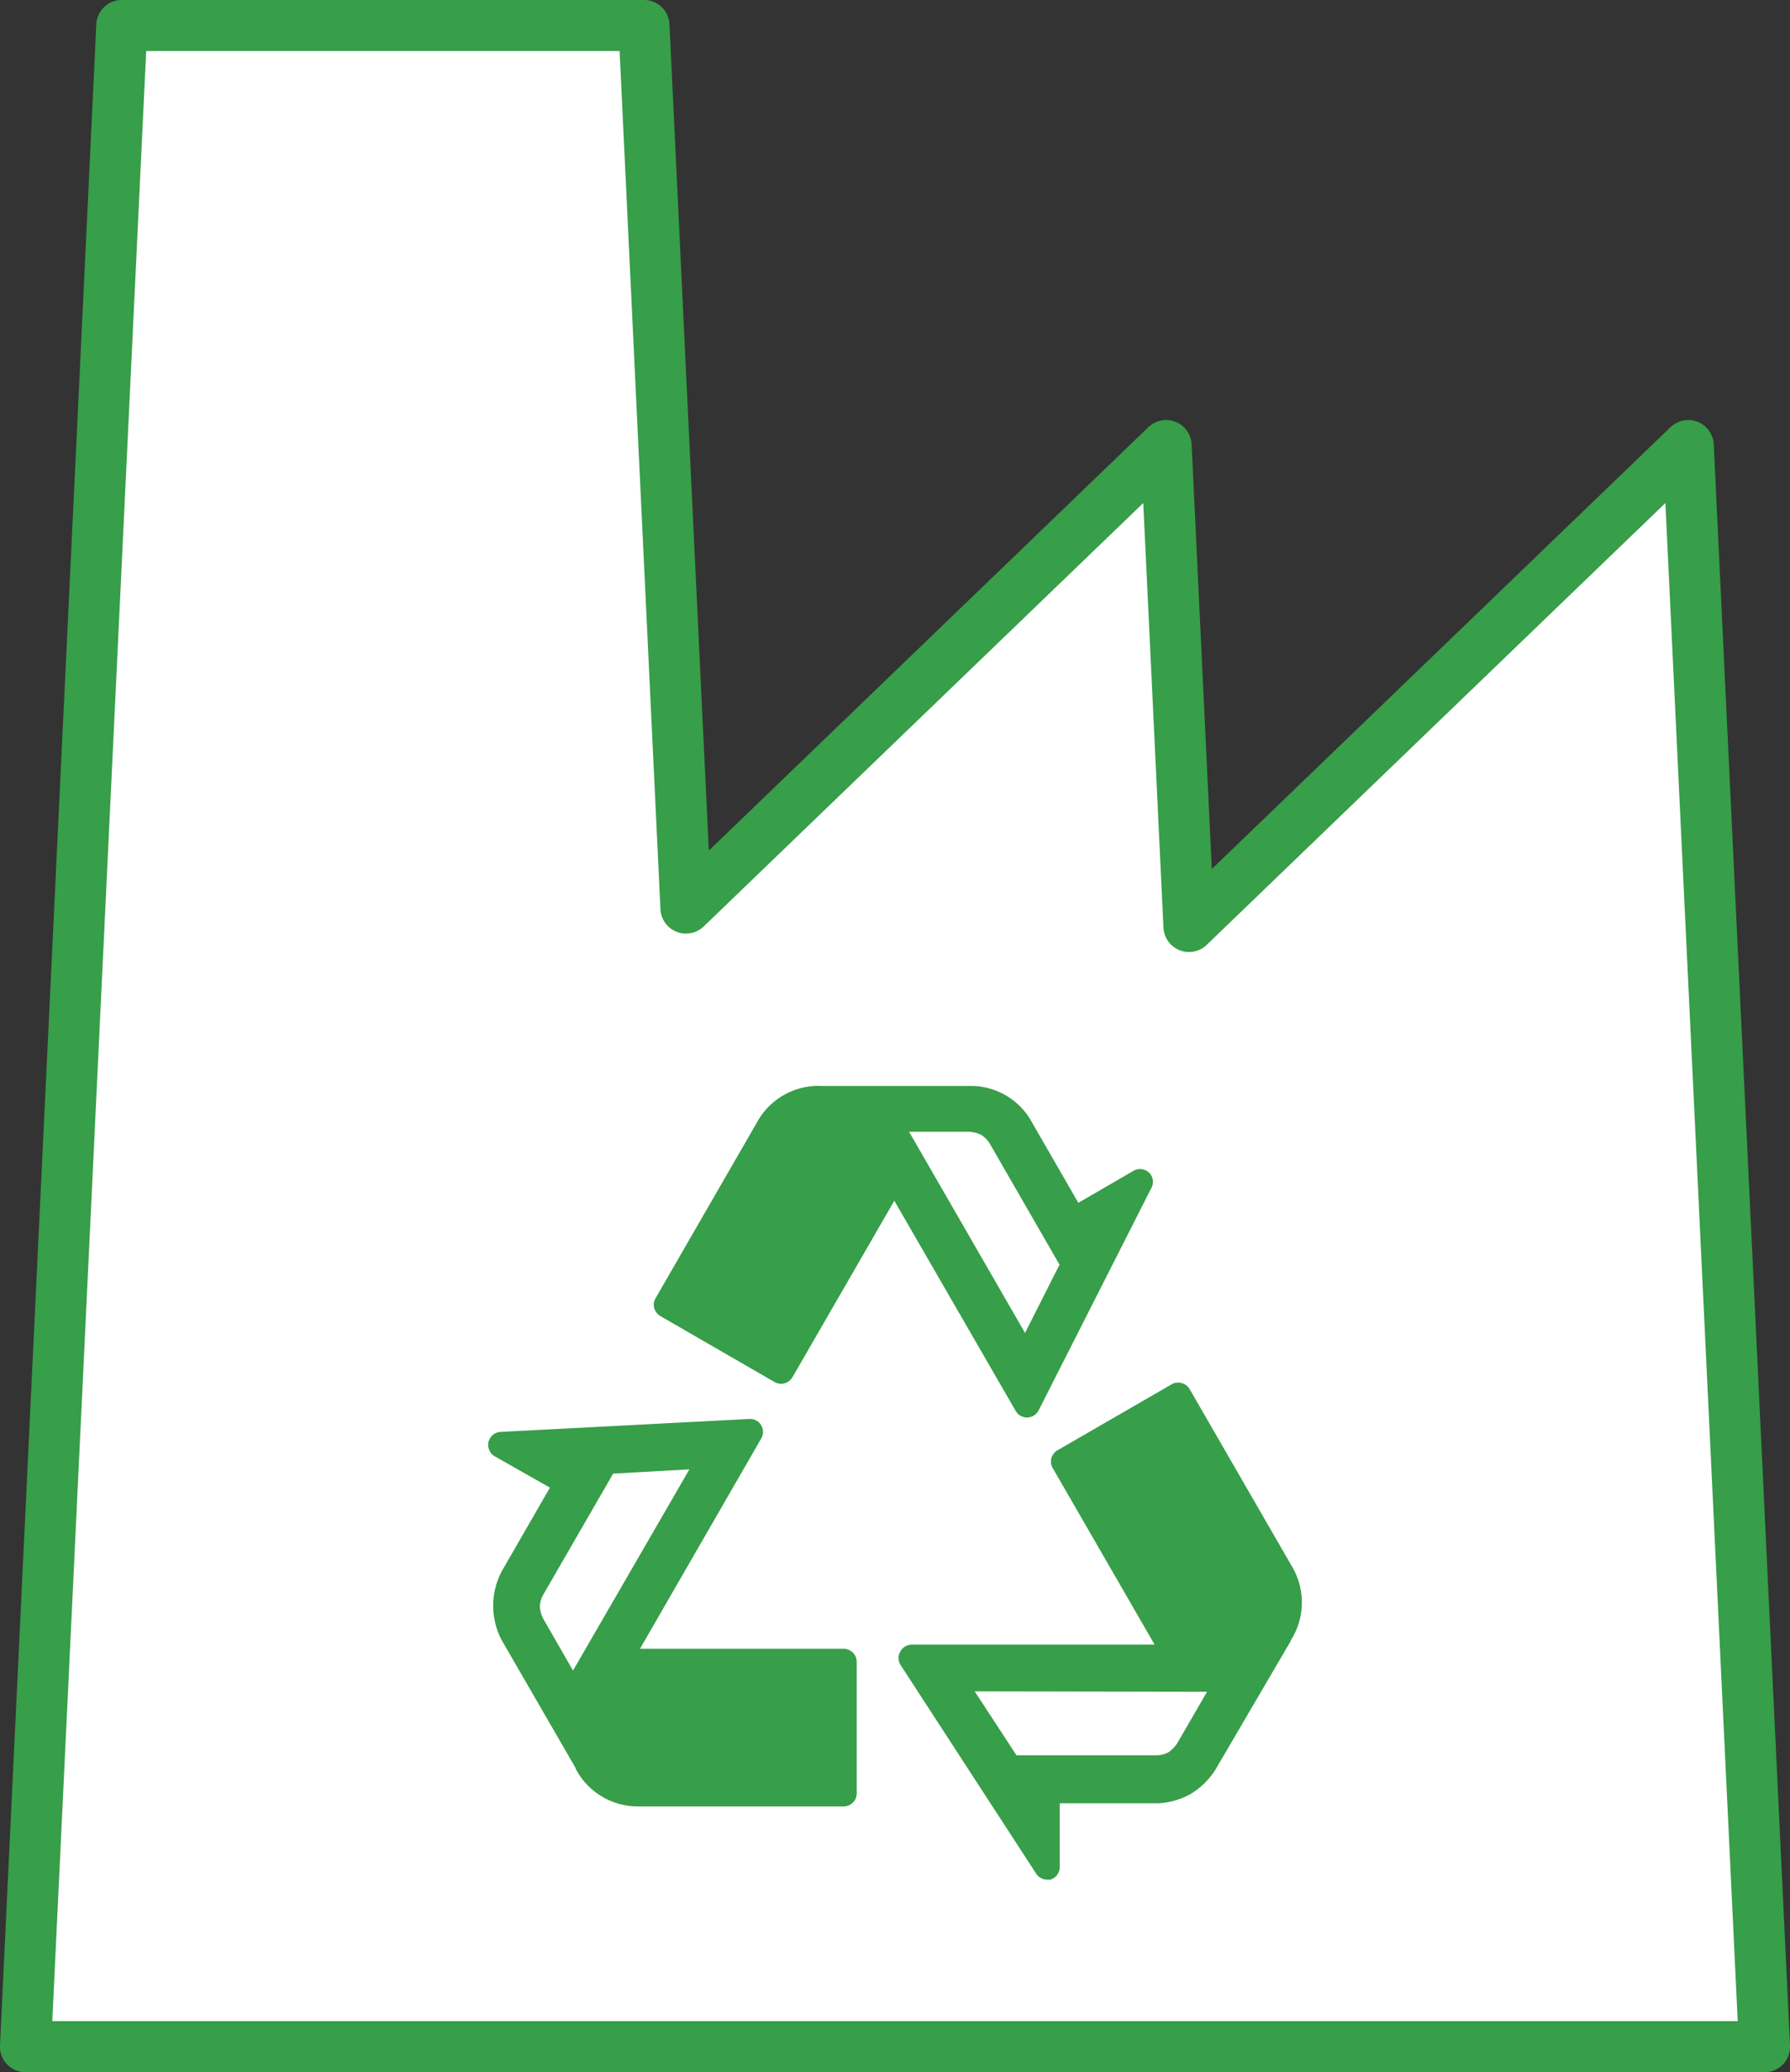 <svg xmlns="http://www.w3.org/2000/svg" viewBox="0 0 171.31 198.27"><rect x="0" y="0" width="171.31" height="198.27" fill="#333333" stroke="none"/><defs><style>.cls-1{fill:#fff;stroke:#379e49;stroke-linecap:round;stroke-linejoin:round;stroke-width:4.89px;}.cls-2{fill:#379e49;}</style></defs><title>flow_img-03-02</title><g id="レイヤー_2" data-name="レイヤー 2"><g id="REUNIQLO"><polygon class="cls-1" points="168.87 195.82 161.57 42.63 113.79 88.64 111.6 42.63 65.65 86.88 61.63 2.44 11.66 2.44 2.44 195.82 168.87 195.82"/><path class="cls-2" d="M123.72,150l-9.87-17.1a1.27,1.27,0,0,0-1.08-.62,1.26,1.26,0,0,0-.63.16l-10.94,6.32a1.27,1.27,0,0,0-.58.76,1.23,1.23,0,0,0,.13.94l9.75,16.89H87.27a1.25,1.25,0,0,0-1.1.65,1.23,1.23,0,0,0,0,1.27l13,20a1.24,1.24,0,0,0,1,.56,1.36,1.36,0,0,0,.36,0,1.25,1.25,0,0,0,.89-1.2v-6.1h9.37a7,7,0,0,0,3.14-.88,7.26,7.26,0,0,0,2.4-2.35L123.53,157l0-.06A6.71,6.71,0,0,0,123.72,150Zm-8.2,11.86-2.78,4.8,0,0a3,3,0,0,1-.93,1,2.59,2.59,0,0,1-1.09.28H97.28l-4-6.12Z"/><path class="cls-2" d="M72.61,107.1l-9.87,17.11a1.2,1.2,0,0,0,0,1.24,1.24,1.24,0,0,0,.45.46l10.94,6.32a1.26,1.26,0,0,0,1.71-.46l9.75-16.89.39.68C90.28,123,97.21,135,97.21,135a1.24,1.24,0,0,0,1.11.62,1.26,1.26,0,0,0,1.08-.68l10.79-21.28a1.24,1.24,0,0,0,0-1.18,1.25,1.25,0,0,0-1.71-.46l-5.28,3.06-4.61-8,0,0,0,0v0a6.65,6.65,0,0,0-5.57-3.18H78.66A6.7,6.7,0,0,0,72.61,107.1ZM87,108.28h5.6a2.86,2.86,0,0,1,1.32.31,2.61,2.61,0,0,1,.79.8L101.4,121l-3.3,6.53Z"/><path class="cls-2" d="M61,172.83H80.74a1.26,1.26,0,0,0,1.09-.63,1.33,1.33,0,0,0,.16-.62V159a1.25,1.25,0,0,0-1.25-1.25H61.25l.39-.68,11.21-19.44a1.24,1.24,0,0,0-1.14-1.87L47.89,137a1.25,1.25,0,0,0-1,.62,1.43,1.43,0,0,0-.14.34,1.28,1.28,0,0,0,.59,1.37l5.29,3-4.61,8,0,0,0,0v0a7.08,7.08,0,0,0-.82,3.16A7.15,7.15,0,0,0,48,156.9l7.1,12.28a.16.16,0,0,0,0,.06A6.71,6.71,0,0,0,61,172.83Zm-6.16-13L52.06,155l0,0a2.86,2.86,0,0,1-.39-1.31,2.43,2.43,0,0,1,.3-1.08l6.71-11.62,7.3-.41Z"/></g></g></svg>